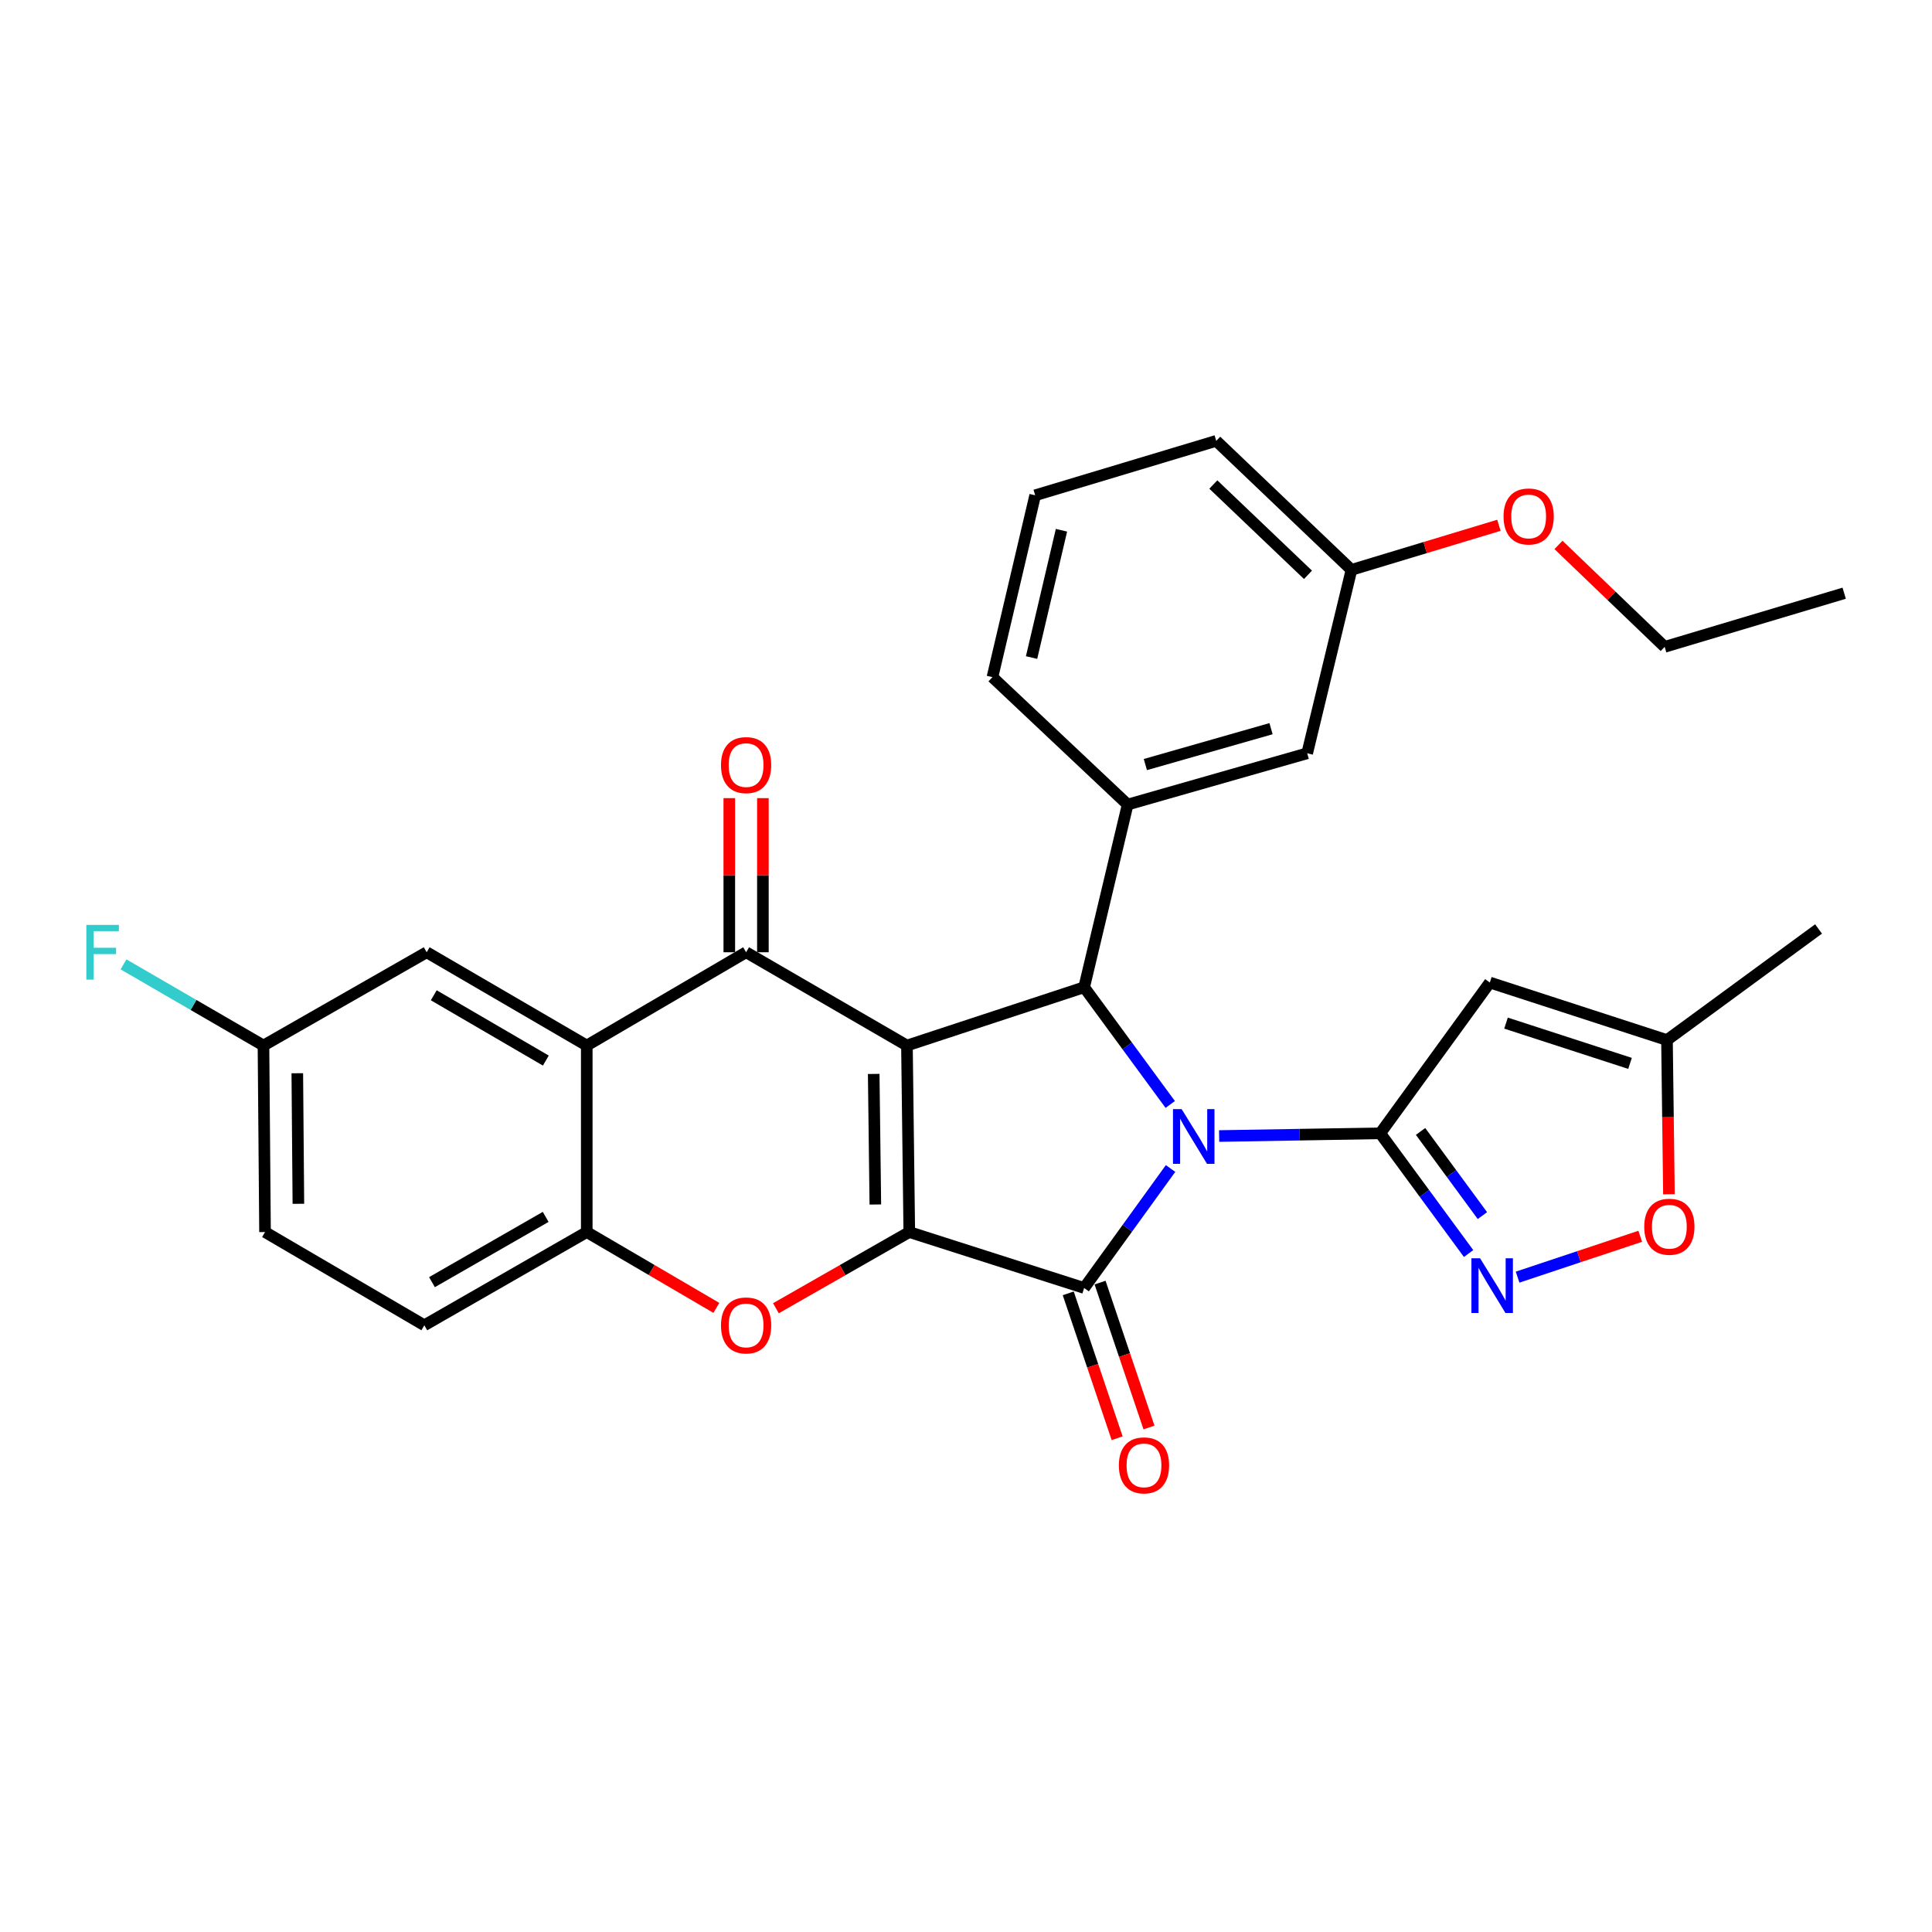 <?xml version='1.0' encoding='iso-8859-1'?>
<svg version='1.1' baseProfile='full'
              xmlns='http://www.w3.org/2000/svg'
                      xmlns:rdkit='http://www.rdkit.org/xml'
                      xmlns:xlink='http://www.w3.org/1999/xlink'
                  xml:space='preserve'
width='1000px' height='1000px' viewBox='0 0 1000 1000'>
<!-- END OF HEADER -->
<rect style='opacity:1.0;fill:#FFFFFF;stroke:none' width='1000' height='1000' x='0' y='0'> </rect>
<path class='bond-2' d='M 605.881,604.806 L 583.517,635.729' style='fill:none;fill-rule:evenodd;stroke:#0000FF;stroke-width:6px;stroke-linecap:butt;stroke-linejoin:miter;stroke-opacity:1' />
<path class='bond-2' d='M 583.517,635.729 L 561.153,666.652' style='fill:none;fill-rule:evenodd;stroke:#000000;stroke-width:6px;stroke-linecap:butt;stroke-linejoin:miter;stroke-opacity:1' />
<path class='bond-3' d='M 631.025,588.006 L 672.718,587.305' style='fill:none;fill-rule:evenodd;stroke:#0000FF;stroke-width:6px;stroke-linecap:butt;stroke-linejoin:miter;stroke-opacity:1' />
<path class='bond-3' d='M 672.718,587.305 L 714.41,586.604' style='fill:none;fill-rule:evenodd;stroke:#000000;stroke-width:6px;stroke-linecap:butt;stroke-linejoin:miter;stroke-opacity:1' />
<path class='bond-4' d='M 605.712,571.671 L 583.433,541.335' style='fill:none;fill-rule:evenodd;stroke:#0000FF;stroke-width:6px;stroke-linecap:butt;stroke-linejoin:miter;stroke-opacity:1' />
<path class='bond-4' d='M 583.433,541.335 L 561.153,510.999' style='fill:none;fill-rule:evenodd;stroke:#000000;stroke-width:6px;stroke-linecap:butt;stroke-linejoin:miter;stroke-opacity:1' />
<path class='bond-0' d='M 469.435,541.17 L 561.153,510.999' style='fill:none;fill-rule:evenodd;stroke:#000000;stroke-width:6px;stroke-linecap:butt;stroke-linejoin:miter;stroke-opacity:1' />
<path class='bond-5' d='M 469.435,541.17 L 386.179,492.886' style='fill:none;fill-rule:evenodd;stroke:#000000;stroke-width:6px;stroke-linecap:butt;stroke-linejoin:miter;stroke-opacity:1' />
<path class='bond-30' d='M 469.435,541.17 L 470.643,637.709' style='fill:none;fill-rule:evenodd;stroke:#000000;stroke-width:6px;stroke-linecap:butt;stroke-linejoin:miter;stroke-opacity:1' />
<path class='bond-30' d='M 452.228,555.868 L 453.074,623.445' style='fill:none;fill-rule:evenodd;stroke:#000000;stroke-width:6px;stroke-linecap:butt;stroke-linejoin:miter;stroke-opacity:1' />
<path class='bond-1' d='M 470.643,637.709 L 561.153,666.652' style='fill:none;fill-rule:evenodd;stroke:#000000;stroke-width:6px;stroke-linecap:butt;stroke-linejoin:miter;stroke-opacity:1' />
<path class='bond-6' d='M 470.643,637.709 L 436.127,657.428' style='fill:none;fill-rule:evenodd;stroke:#000000;stroke-width:6px;stroke-linecap:butt;stroke-linejoin:miter;stroke-opacity:1' />
<path class='bond-6' d='M 436.127,657.428 L 401.611,677.147' style='fill:none;fill-rule:evenodd;stroke:#FF0000;stroke-width:6px;stroke-linecap:butt;stroke-linejoin:miter;stroke-opacity:1' />
<path class='bond-14' d='M 552.916,669.433 L 565.576,706.932' style='fill:none;fill-rule:evenodd;stroke:#000000;stroke-width:6px;stroke-linecap:butt;stroke-linejoin:miter;stroke-opacity:1' />
<path class='bond-14' d='M 565.576,706.932 L 578.236,744.43' style='fill:none;fill-rule:evenodd;stroke:#FF0000;stroke-width:6px;stroke-linecap:butt;stroke-linejoin:miter;stroke-opacity:1' />
<path class='bond-14' d='M 569.391,663.871 L 582.051,701.369' style='fill:none;fill-rule:evenodd;stroke:#000000;stroke-width:6px;stroke-linecap:butt;stroke-linejoin:miter;stroke-opacity:1' />
<path class='bond-14' d='M 582.051,701.369 L 594.711,738.868' style='fill:none;fill-rule:evenodd;stroke:#FF0000;stroke-width:6px;stroke-linecap:butt;stroke-linejoin:miter;stroke-opacity:1' />
<path class='bond-8' d='M 714.41,586.604 L 737.276,617.716' style='fill:none;fill-rule:evenodd;stroke:#000000;stroke-width:6px;stroke-linecap:butt;stroke-linejoin:miter;stroke-opacity:1' />
<path class='bond-8' d='M 737.276,617.716 L 760.141,648.829' style='fill:none;fill-rule:evenodd;stroke:#0000FF;stroke-width:6px;stroke-linecap:butt;stroke-linejoin:miter;stroke-opacity:1' />
<path class='bond-8' d='M 735.282,585.64 L 751.288,607.419' style='fill:none;fill-rule:evenodd;stroke:#000000;stroke-width:6px;stroke-linecap:butt;stroke-linejoin:miter;stroke-opacity:1' />
<path class='bond-8' d='M 751.288,607.419 L 767.294,629.197' style='fill:none;fill-rule:evenodd;stroke:#0000FF;stroke-width:6px;stroke-linecap:butt;stroke-linejoin:miter;stroke-opacity:1' />
<path class='bond-9' d='M 714.41,586.604 L 771.128,508.555' style='fill:none;fill-rule:evenodd;stroke:#000000;stroke-width:6px;stroke-linecap:butt;stroke-linejoin:miter;stroke-opacity:1' />
<path class='bond-11' d='M 561.153,510.999 L 583.672,416.441' style='fill:none;fill-rule:evenodd;stroke:#000000;stroke-width:6px;stroke-linecap:butt;stroke-linejoin:miter;stroke-opacity:1' />
<path class='bond-7' d='M 386.179,492.886 L 303.706,541.17' style='fill:none;fill-rule:evenodd;stroke:#000000;stroke-width:6px;stroke-linecap:butt;stroke-linejoin:miter;stroke-opacity:1' />
<path class='bond-15' d='M 394.874,492.886 L 394.874,453' style='fill:none;fill-rule:evenodd;stroke:#000000;stroke-width:6px;stroke-linecap:butt;stroke-linejoin:miter;stroke-opacity:1' />
<path class='bond-15' d='M 394.874,453 L 394.874,413.115' style='fill:none;fill-rule:evenodd;stroke:#FF0000;stroke-width:6px;stroke-linecap:butt;stroke-linejoin:miter;stroke-opacity:1' />
<path class='bond-15' d='M 377.485,492.886 L 377.485,453' style='fill:none;fill-rule:evenodd;stroke:#000000;stroke-width:6px;stroke-linecap:butt;stroke-linejoin:miter;stroke-opacity:1' />
<path class='bond-15' d='M 377.485,453 L 377.485,413.115' style='fill:none;fill-rule:evenodd;stroke:#FF0000;stroke-width:6px;stroke-linecap:butt;stroke-linejoin:miter;stroke-opacity:1' />
<path class='bond-10' d='M 370.791,676.96 L 337.248,657.334' style='fill:none;fill-rule:evenodd;stroke:#FF0000;stroke-width:6px;stroke-linecap:butt;stroke-linejoin:miter;stroke-opacity:1' />
<path class='bond-10' d='M 337.248,657.334 L 303.706,637.709' style='fill:none;fill-rule:evenodd;stroke:#000000;stroke-width:6px;stroke-linecap:butt;stroke-linejoin:miter;stroke-opacity:1' />
<path class='bond-16' d='M 303.706,541.17 L 220.847,492.886' style='fill:none;fill-rule:evenodd;stroke:#000000;stroke-width:6px;stroke-linecap:butt;stroke-linejoin:miter;stroke-opacity:1' />
<path class='bond-16' d='M 282.522,548.951 L 224.521,515.153' style='fill:none;fill-rule:evenodd;stroke:#000000;stroke-width:6px;stroke-linecap:butt;stroke-linejoin:miter;stroke-opacity:1' />
<path class='bond-32' d='M 303.706,541.17 L 303.706,637.709' style='fill:none;fill-rule:evenodd;stroke:#000000;stroke-width:6px;stroke-linecap:butt;stroke-linejoin:miter;stroke-opacity:1' />
<path class='bond-12' d='M 785.502,661.051 L 817.243,650.475' style='fill:none;fill-rule:evenodd;stroke:#0000FF;stroke-width:6px;stroke-linecap:butt;stroke-linejoin:miter;stroke-opacity:1' />
<path class='bond-12' d='M 817.243,650.475 L 848.984,639.899' style='fill:none;fill-rule:evenodd;stroke:#FF0000;stroke-width:6px;stroke-linecap:butt;stroke-linejoin:miter;stroke-opacity:1' />
<path class='bond-13' d='M 771.128,508.555 L 862.827,538.339' style='fill:none;fill-rule:evenodd;stroke:#000000;stroke-width:6px;stroke-linecap:butt;stroke-linejoin:miter;stroke-opacity:1' />
<path class='bond-13' d='M 779.511,529.562 L 843.7,550.41' style='fill:none;fill-rule:evenodd;stroke:#000000;stroke-width:6px;stroke-linecap:butt;stroke-linejoin:miter;stroke-opacity:1' />
<path class='bond-18' d='M 303.706,637.709 L 219.629,685.964' style='fill:none;fill-rule:evenodd;stroke:#000000;stroke-width:6px;stroke-linecap:butt;stroke-linejoin:miter;stroke-opacity:1' />
<path class='bond-18' d='M 282.439,629.865 L 223.585,663.644' style='fill:none;fill-rule:evenodd;stroke:#000000;stroke-width:6px;stroke-linecap:butt;stroke-linejoin:miter;stroke-opacity:1' />
<path class='bond-17' d='M 583.672,416.441 L 676.598,389.903' style='fill:none;fill-rule:evenodd;stroke:#000000;stroke-width:6px;stroke-linecap:butt;stroke-linejoin:miter;stroke-opacity:1' />
<path class='bond-17' d='M 592.836,395.739 L 657.884,377.163' style='fill:none;fill-rule:evenodd;stroke:#000000;stroke-width:6px;stroke-linecap:butt;stroke-linejoin:miter;stroke-opacity:1' />
<path class='bond-23' d='M 583.672,416.441 L 513.691,350.487' style='fill:none;fill-rule:evenodd;stroke:#000000;stroke-width:6px;stroke-linecap:butt;stroke-linejoin:miter;stroke-opacity:1' />
<path class='bond-31' d='M 863.841,618.144 L 863.334,578.242' style='fill:none;fill-rule:evenodd;stroke:#FF0000;stroke-width:6px;stroke-linecap:butt;stroke-linejoin:miter;stroke-opacity:1' />
<path class='bond-31' d='M 863.334,578.242 L 862.827,538.339' style='fill:none;fill-rule:evenodd;stroke:#000000;stroke-width:6px;stroke-linecap:butt;stroke-linejoin:miter;stroke-opacity:1' />
<path class='bond-26' d='M 862.827,538.339 L 941.281,480.829' style='fill:none;fill-rule:evenodd;stroke:#000000;stroke-width:6px;stroke-linecap:butt;stroke-linejoin:miter;stroke-opacity:1' />
<path class='bond-19' d='M 220.847,492.886 L 136.374,541.17' style='fill:none;fill-rule:evenodd;stroke:#000000;stroke-width:6px;stroke-linecap:butt;stroke-linejoin:miter;stroke-opacity:1' />
<path class='bond-20' d='M 676.598,389.903 L 699.513,294.958' style='fill:none;fill-rule:evenodd;stroke:#000000;stroke-width:6px;stroke-linecap:butt;stroke-linejoin:miter;stroke-opacity:1' />
<path class='bond-21' d='M 219.629,685.964 L 137.176,637.709' style='fill:none;fill-rule:evenodd;stroke:#000000;stroke-width:6px;stroke-linecap:butt;stroke-linejoin:miter;stroke-opacity:1' />
<path class='bond-22' d='M 136.374,541.17 L 100.154,520.167' style='fill:none;fill-rule:evenodd;stroke:#000000;stroke-width:6px;stroke-linecap:butt;stroke-linejoin:miter;stroke-opacity:1' />
<path class='bond-22' d='M 100.154,520.167 L 63.935,499.164' style='fill:none;fill-rule:evenodd;stroke:#33CCCC;stroke-width:6px;stroke-linecap:butt;stroke-linejoin:miter;stroke-opacity:1' />
<path class='bond-34' d='M 136.374,541.17 L 137.176,637.709' style='fill:none;fill-rule:evenodd;stroke:#000000;stroke-width:6px;stroke-linecap:butt;stroke-linejoin:miter;stroke-opacity:1' />
<path class='bond-34' d='M 153.883,555.506 L 154.444,623.083' style='fill:none;fill-rule:evenodd;stroke:#000000;stroke-width:6px;stroke-linecap:butt;stroke-linejoin:miter;stroke-opacity:1' />
<path class='bond-24' d='M 699.513,294.958 L 737.675,283.422' style='fill:none;fill-rule:evenodd;stroke:#000000;stroke-width:6px;stroke-linecap:butt;stroke-linejoin:miter;stroke-opacity:1' />
<path class='bond-24' d='M 737.675,283.422 L 775.836,271.886' style='fill:none;fill-rule:evenodd;stroke:#FF0000;stroke-width:6px;stroke-linecap:butt;stroke-linejoin:miter;stroke-opacity:1' />
<path class='bond-33' d='M 699.513,294.958 L 629.522,228.193' style='fill:none;fill-rule:evenodd;stroke:#000000;stroke-width:6px;stroke-linecap:butt;stroke-linejoin:miter;stroke-opacity:1' />
<path class='bond-33' d='M 677.012,297.526 L 628.018,250.79' style='fill:none;fill-rule:evenodd;stroke:#000000;stroke-width:6px;stroke-linecap:butt;stroke-linejoin:miter;stroke-opacity:1' />
<path class='bond-25' d='M 513.691,350.487 L 535.804,256.364' style='fill:none;fill-rule:evenodd;stroke:#000000;stroke-width:6px;stroke-linecap:butt;stroke-linejoin:miter;stroke-opacity:1' />
<path class='bond-25' d='M 533.936,340.346 L 549.415,274.459' style='fill:none;fill-rule:evenodd;stroke:#000000;stroke-width:6px;stroke-linecap:butt;stroke-linejoin:miter;stroke-opacity:1' />
<path class='bond-28' d='M 806.671,282.053 L 834.15,308.43' style='fill:none;fill-rule:evenodd;stroke:#FF0000;stroke-width:6px;stroke-linecap:butt;stroke-linejoin:miter;stroke-opacity:1' />
<path class='bond-28' d='M 834.15,308.43 L 861.629,334.808' style='fill:none;fill-rule:evenodd;stroke:#000000;stroke-width:6px;stroke-linecap:butt;stroke-linejoin:miter;stroke-opacity:1' />
<path class='bond-27' d='M 535.804,256.364 L 629.522,228.193' style='fill:none;fill-rule:evenodd;stroke:#000000;stroke-width:6px;stroke-linecap:butt;stroke-linejoin:miter;stroke-opacity:1' />
<path class='bond-29' d='M 861.629,334.808 L 954.545,307.043' style='fill:none;fill-rule:evenodd;stroke:#000000;stroke-width:6px;stroke-linecap:butt;stroke-linejoin:miter;stroke-opacity:1' />
<path  class='atom-0' d='M 611.611 574.067
L 620.891 589.067
Q 621.811 590.547, 623.291 593.227
Q 624.771 595.907, 624.851 596.067
L 624.851 574.067
L 628.611 574.067
L 628.611 602.387
L 624.731 602.387
L 614.771 585.987
Q 613.611 584.067, 612.371 581.867
Q 611.171 579.667, 610.811 578.987
L 610.811 602.387
L 607.131 602.387
L 607.131 574.067
L 611.611 574.067
' fill='#0000FF'/>
<path  class='atom-7' d='M 373.179 686.044
Q 373.179 679.244, 376.539 675.444
Q 379.899 671.644, 386.179 671.644
Q 392.459 671.644, 395.819 675.444
Q 399.179 679.244, 399.179 686.044
Q 399.179 692.924, 395.779 696.844
Q 392.379 700.724, 386.179 700.724
Q 379.939 700.724, 376.539 696.844
Q 373.179 692.964, 373.179 686.044
M 386.179 697.524
Q 390.499 697.524, 392.819 694.644
Q 395.179 691.724, 395.179 686.044
Q 395.179 680.484, 392.819 677.684
Q 390.499 674.844, 386.179 674.844
Q 381.859 674.844, 379.499 677.644
Q 377.179 680.444, 377.179 686.044
Q 377.179 691.764, 379.499 694.644
Q 381.859 697.524, 386.179 697.524
' fill='#FF0000'/>
<path  class='atom-9' d='M 766.085 651.275
L 775.365 666.275
Q 776.285 667.755, 777.765 670.435
Q 779.245 673.115, 779.325 673.275
L 779.325 651.275
L 783.085 651.275
L 783.085 679.595
L 779.205 679.595
L 769.245 663.195
Q 768.085 661.275, 766.845 659.075
Q 765.645 656.875, 765.285 656.195
L 765.285 679.595
L 761.605 679.595
L 761.605 651.275
L 766.085 651.275
' fill='#0000FF'/>
<path  class='atom-13' d='M 851.054 634.958
Q 851.054 628.158, 854.414 624.358
Q 857.774 620.558, 864.054 620.558
Q 870.334 620.558, 873.694 624.358
Q 877.054 628.158, 877.054 634.958
Q 877.054 641.838, 873.654 645.758
Q 870.254 649.638, 864.054 649.638
Q 857.814 649.638, 854.414 645.758
Q 851.054 641.878, 851.054 634.958
M 864.054 646.438
Q 868.374 646.438, 870.694 643.558
Q 873.054 640.638, 873.054 634.958
Q 873.054 629.398, 870.694 626.598
Q 868.374 623.758, 864.054 623.758
Q 859.734 623.758, 857.374 626.558
Q 855.054 629.358, 855.054 634.958
Q 855.054 640.678, 857.374 643.558
Q 859.734 646.438, 864.054 646.438
' fill='#FF0000'/>
<path  class='atom-15' d='M 579.126 758.47
Q 579.126 751.67, 582.486 747.87
Q 585.846 744.07, 592.126 744.07
Q 598.406 744.07, 601.766 747.87
Q 605.126 751.67, 605.126 758.47
Q 605.126 765.35, 601.726 769.27
Q 598.326 773.15, 592.126 773.15
Q 585.886 773.15, 582.486 769.27
Q 579.126 765.39, 579.126 758.47
M 592.126 769.95
Q 596.446 769.95, 598.766 767.07
Q 601.126 764.15, 601.126 758.47
Q 601.126 752.91, 598.766 750.11
Q 596.446 747.27, 592.126 747.27
Q 587.806 747.27, 585.446 750.07
Q 583.126 752.87, 583.126 758.47
Q 583.126 764.19, 585.446 767.07
Q 587.806 769.95, 592.126 769.95
' fill='#FF0000'/>
<path  class='atom-16' d='M 373.179 396.011
Q 373.179 389.211, 376.539 385.411
Q 379.899 381.611, 386.179 381.611
Q 392.459 381.611, 395.819 385.411
Q 399.179 389.211, 399.179 396.011
Q 399.179 402.891, 395.779 406.811
Q 392.379 410.691, 386.179 410.691
Q 379.939 410.691, 376.539 406.811
Q 373.179 402.931, 373.179 396.011
M 386.179 407.491
Q 390.499 407.491, 392.819 404.611
Q 395.179 401.691, 395.179 396.011
Q 395.179 390.451, 392.819 387.651
Q 390.499 384.811, 386.179 384.811
Q 381.859 384.811, 379.499 387.611
Q 377.179 390.411, 377.179 396.011
Q 377.179 401.731, 379.499 404.611
Q 381.859 407.491, 386.179 407.491
' fill='#FF0000'/>
<path  class='atom-23' d='M 44.689 478.726
L 61.529 478.726
L 61.529 481.966
L 48.489 481.966
L 48.489 490.566
L 60.089 490.566
L 60.089 493.846
L 48.489 493.846
L 48.489 507.046
L 44.689 507.046
L 44.689 478.726
' fill='#33CCCC'/>
<path  class='atom-25' d='M 778.232 267.312
Q 778.232 260.512, 781.592 256.712
Q 784.952 252.912, 791.232 252.912
Q 797.512 252.912, 800.872 256.712
Q 804.232 260.512, 804.232 267.312
Q 804.232 274.192, 800.832 278.112
Q 797.432 281.992, 791.232 281.992
Q 784.992 281.992, 781.592 278.112
Q 778.232 274.232, 778.232 267.312
M 791.232 278.792
Q 795.552 278.792, 797.872 275.912
Q 800.232 272.992, 800.232 267.312
Q 800.232 261.752, 797.872 258.952
Q 795.552 256.112, 791.232 256.112
Q 786.912 256.112, 784.552 258.912
Q 782.232 261.712, 782.232 267.312
Q 782.232 273.032, 784.552 275.912
Q 786.912 278.792, 791.232 278.792
' fill='#FF0000'/>
</svg>
